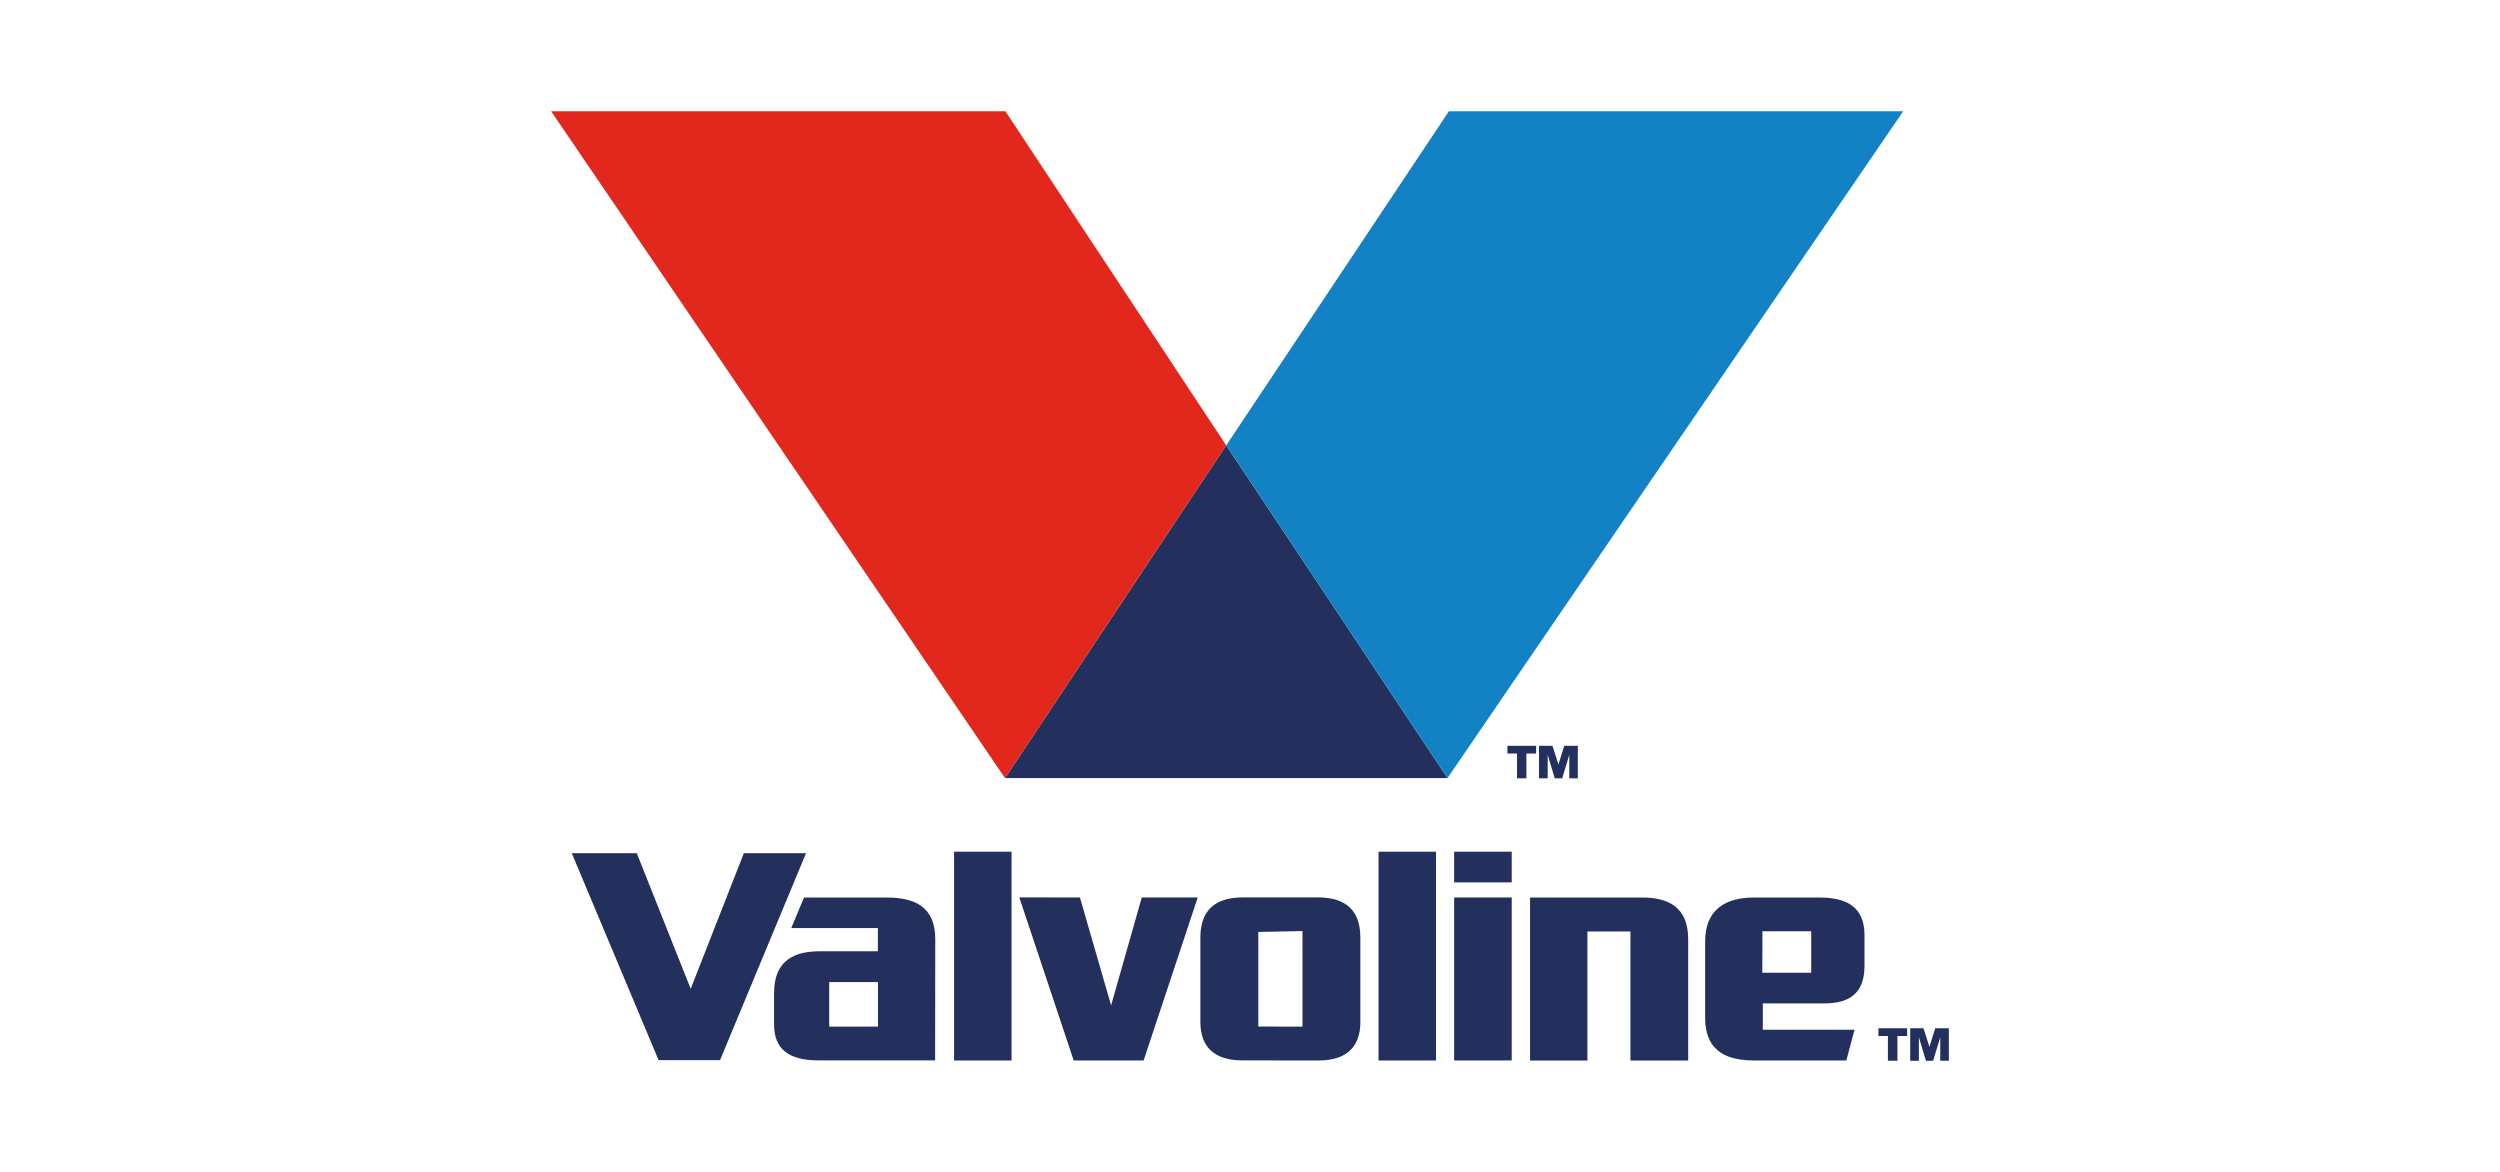 <svg id="Laag_1" data-name="Laag 1" xmlns="http://www.w3.org/2000/svg" width="736" height="345" viewBox="0 0 736 345">
  <defs>
    <style>
      .cls-1 {
        fill: #fff;
      }

      .cls-2 {
        fill: #232f5d;
      }

      .cls-3 {
        fill: #e2271d;
      }

      .cls-4 {
        fill: #1382c5;
      }
    </style>
  </defs>
  <rect class="cls-1" width="736" height="345"/>
  <polygon class="cls-2" points="295.87 229.07 426.14 229.07 361 131.12 295.87 229.07"/>
  <polygon class="cls-3" points="295.99 32.75 162.25 32.75 295.87 229.07 361 131.12 295.99 32.75"/>
  <polygon class="cls-4" points="426.56 32.75 361 131.12 426.14 229.07 560.3 32.75 426.56 32.75"/>
  <polygon class="cls-2" points="218.99 251.19 203.34 291.1 187.47 251.19 168.33 251.19 193.89 312.11 211.98 312.11 237.29 251.19 218.99 251.19"/>
  <rect class="cls-2" x="280.88" y="250.74" width="16.92" height="61.47"/>
  <rect class="cls-2" x="405.84" y="250.74" width="16.92" height="61.47"/>
  <polygon class="cls-2" points="336.14 264.22 327.11 295.98 317.93 264.22 300.08 264.19 316.09 312.2 336.68 312.2 352.61 264.22 336.14 264.22"/>
  <rect class="cls-2" x="428.1" y="264.22" width="16.95" height="47.98"/>
  <rect class="cls-2" x="428.1" y="250.74" width="16.95" height="9.03"/>
  <path class="cls-2" d="M483.45,264.23h-33v48h16.89v-38H480v38h17V276.45C497,266.85,490.88,264.23,483.45,264.23Z"/>
  <path class="cls-2" d="M388.15,312.21c8.25,0,12.34-4,12.34-11.32V276c0-9.82-6.5-11.8-12.55-11.8h-22c-6.05,0-12.55,2-12.55,11.8v24.86c0,7.34,4.09,11.32,12.37,11.32Zm-17.7-10V274.37l13-.27v28.14Z"/>
  <path class="cls-2" d="M275.34,276.48c0-9.63-6.12-12.25-14.42-12.25H236.71l-3.77,9h25.5v6.83h-17.1c-7,0-13.45,2.29-13.45,12.25v9.33c0,7.17,4.27,10.54,13.06,10.54H275.3Zm-16.86,25.76H244.12V289.12h14.36Z"/>
  <path class="cls-2" d="M502,277.11v22.82c0,4.39,1.54,7,2.56,8.18,2.2,2.53,5.69,4.1,12,4.1h27l2.41-9.06h-27v-7.74h17.94c7.43,0,12-2.8,12-11.14v-8.94c0-8.7-5.75-11.1-13.31-11.1H516.35C507.89,264.23,502,267.87,502,277.11Zm16.86-2.95h14.36v12.22H518.82Z"/>
  <path class="cls-2" d="M443.78,221.85v-2.29h8.45v2.29h-2.86v7.29h-2.76v-7.29Zm13.27-2.29,1.75,5.51,1.71-5.51h4v9.58H462v-6.93l-2.08,6.93h-2.2l-2.08-6.9v6.9h-2.55v-9.58Z"/>
  <path class="cls-2" d="M553,305v-2.28h8.46V305h-2.86v7.29h-2.8V305Zm13.28-2.28,1.74,5.5,1.72-5.5h4v9.57h-2.53v-6.93l-2.1,6.93H567l-2.08-6.93v6.93h-2.56v-9.57Z"/>
</svg>
